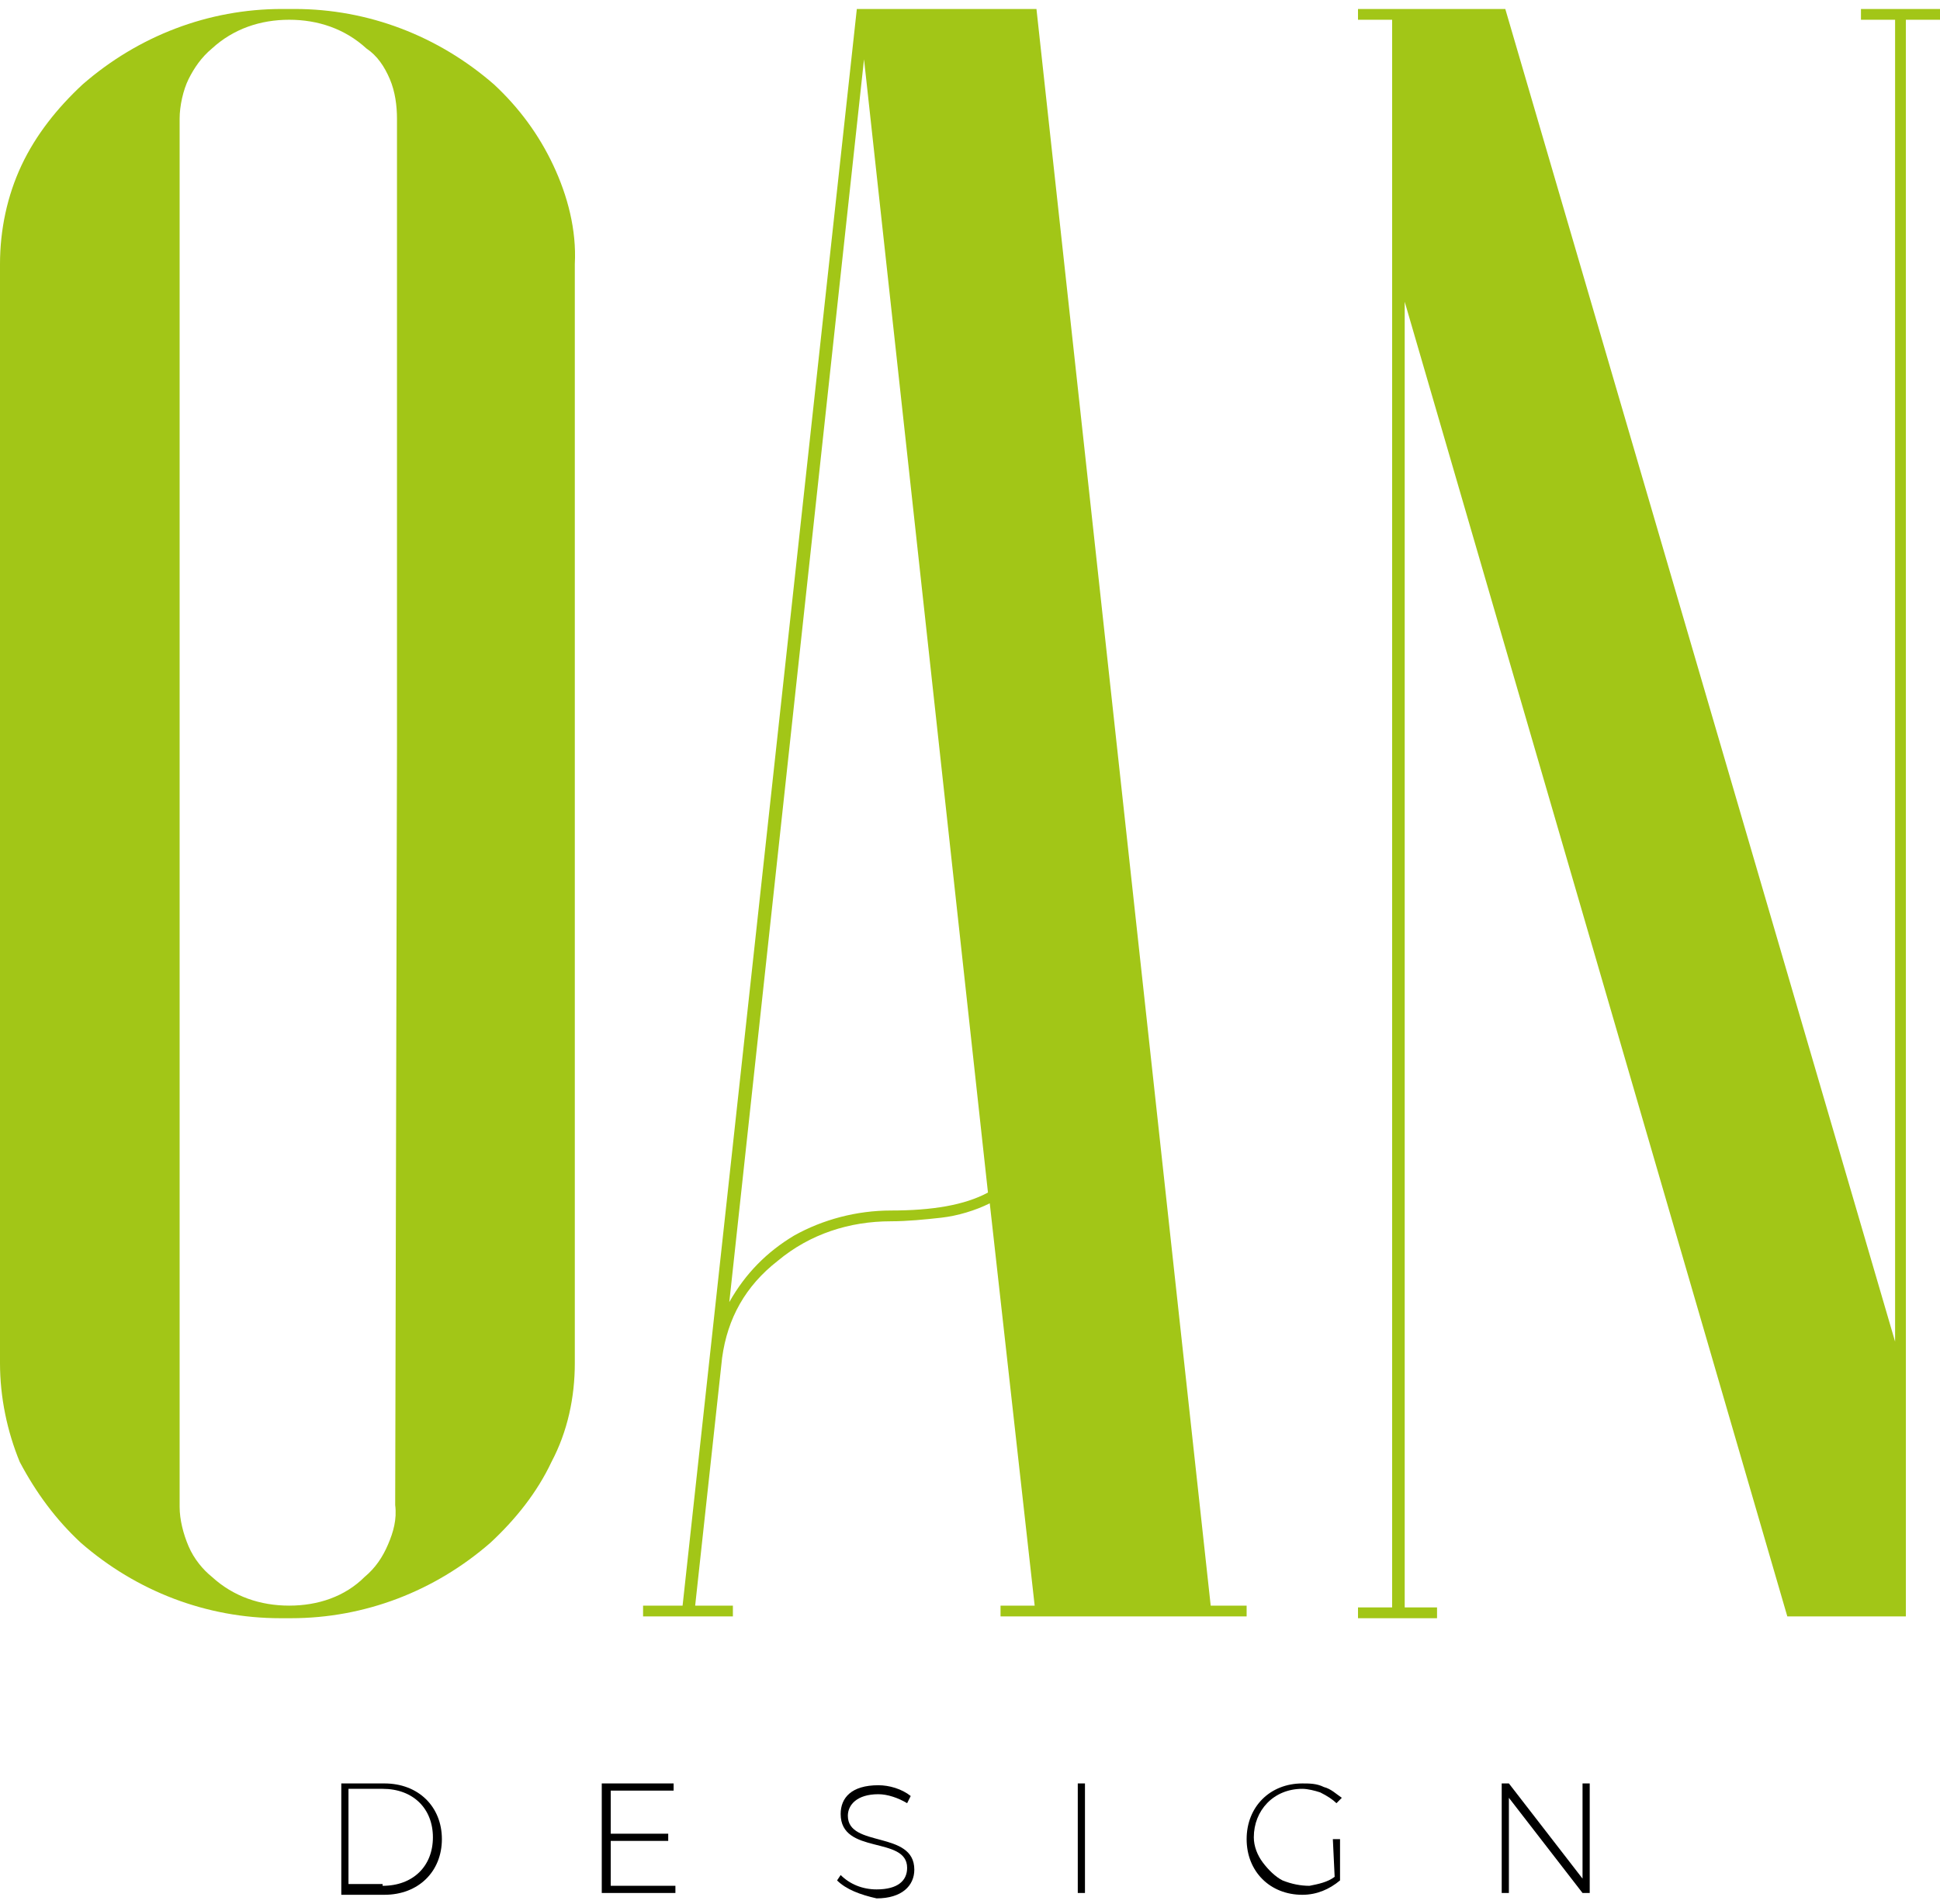 <?xml version="1.0" encoding="utf-8"?>
<!-- Generator: Adobe Illustrator 25.2.0, SVG Export Plug-In . SVG Version: 6.00 Build 0)  -->
<svg version="1.1" id="Layer_1" xmlns="http://www.w3.org/2000/svg" xmlns:xlink="http://www.w3.org/1999/xlink" x="0px" y="0px"
	 viewBox="0 0 108 106" style="enable-background:new 0 0 108 106;" xml:space="preserve">
<style type="text/css">
	.st0{fill:#A2C617;}
</style>
<path class="st0" d="M16.4,0.5c4.1,0,8,1.5,11.1,4.2C28.9,6,30,7.5,30.8,9.2c0.8,1.7,1.3,3.6,1.2,5.5v61.2c0,1.9-0.4,3.8-1.3,5.5
	c-0.8,1.7-2,3.2-3.4,4.5c-3.1,2.7-7,4.2-11.1,4.2h-0.6c-4.1,0-8-1.5-11.1-4.2c-1.4-1.3-2.5-2.8-3.4-4.5C0.4,79.7,0,77.8,0,75.9V14.7
	c0-1.9,0.4-3.8,1.2-5.5c0.8-1.7,2-3.2,3.4-4.5c3.1-2.7,7-4.2,11.1-4.2H16.4z M22.1,41.6V6.6c0-0.7-0.1-1.5-0.4-2.2s-0.7-1.3-1.3-1.7
	c-1.2-1.1-2.7-1.6-4.3-1.6c-1.6,0-3.1,0.5-4.3,1.6c-0.6,0.5-1,1.1-1.3,1.7S10,5.9,10,6.6v77.3c0,0.7,0.2,1.5,0.5,2.2
	c0.3,0.7,0.8,1.3,1.3,1.7c1.2,1.1,2.7,1.6,4.3,1.6c1.6,0,3.1-0.5,4.2-1.6c0.6-0.5,1-1.1,1.3-1.8c0.3-0.7,0.5-1.4,0.4-2.2L22.1,41.6
	L22.1,41.6z"/>
<path class="st0" d="M69.4,89.4v0.6H55.7v-0.6h1.9L55.1,67c-0.8,0.4-1.8,0.7-2.7,0.8c-0.9,0.1-1.9,0.2-2.8,0.2
	c-2.3,0-4.5,0.7-6.3,2.2c-1.8,1.4-2.8,3.2-3.1,5.4l-1.5,13.8h2.1v0.6h-5v-0.6h2.2l9.7-88.9h10l9.7,88.9H69.4z M49.6,67.4
	c2.3,0,4.1-0.3,5.4-1L48.1,3.3l-7.5,69.2c0.9-1.6,2.1-2.8,3.6-3.7C45.8,67.9,47.7,67.4,49.6,67.4z"/>
<path class="st0" d="M105.5,74.7V1.1h-1.9V0.5h4.4v0.6h-1.9v88.9h-6.6L78.2,16.8v72.7H80v0.6h-4.4v-0.6h1.9V1.1h-1.9V0.5h8.2
	L105.5,74.7z"/>
<path d="M19,99.3h2.4c1.9,0,3.2,1.3,3.2,3.1c0,1.8-1.3,3.1-3.2,3.1H19V99.3z M21.3,105c1.7,0,2.8-1.1,2.8-2.7s-1.1-2.7-2.8-2.7h-1.9
	v5.3H21.3z"/>
<path d="M37.6,105v0.4h-4.1v-6.1h4v0.4H34v2.4h3.2v0.4H34v2.5L37.6,105z"/>
<path d="M46.6,104.7l0.2-0.3c0.5,0.5,1.2,0.8,2,0.8c1.2,0,1.7-0.5,1.7-1.2c0-1.8-3.7-0.7-3.7-3c0-0.9,0.6-1.6,2.1-1.6
	c0.6,0,1.3,0.2,1.8,0.6l-0.2,0.4c-0.5-0.3-1.1-0.5-1.6-0.5c-1.2,0-1.7,0.6-1.7,1.2c0,1.8,3.7,0.8,3.7,3c0,0.9-0.7,1.6-2.1,1.6
	C47.9,105.5,47.1,105.2,46.6,104.7z"/>
<path d="M60,99.3h0.4v6.1H60V99.3z"/>
<path d="M74.2,102.4h0.4v2.3c-0.6,0.5-1.3,0.8-2.1,0.8c-1.8,0-3.1-1.3-3.1-3.1c0-1.8,1.3-3.1,3.1-3.1c0.4,0,0.8,0,1.2,0.2
	c0.4,0.1,0.7,0.4,1,0.6l-0.3,0.3c-0.2-0.2-0.5-0.4-0.9-0.6c-0.3-0.1-0.7-0.2-1-0.2c-1.6,0-2.7,1.2-2.7,2.7c0,0.5,0.2,1,0.5,1.4
	c0.3,0.4,0.7,0.8,1.1,1c0.5,0.2,1,0.3,1.5,0.3c0.5-0.1,1-0.2,1.4-0.5L74.2,102.4z"/>
<path d="M88.5,99.3v6.1h-0.4l-4.1-5.3v5.3h-0.4v-6.1h0.4l4.1,5.3v-5.3H88.5z"/>
</svg>
